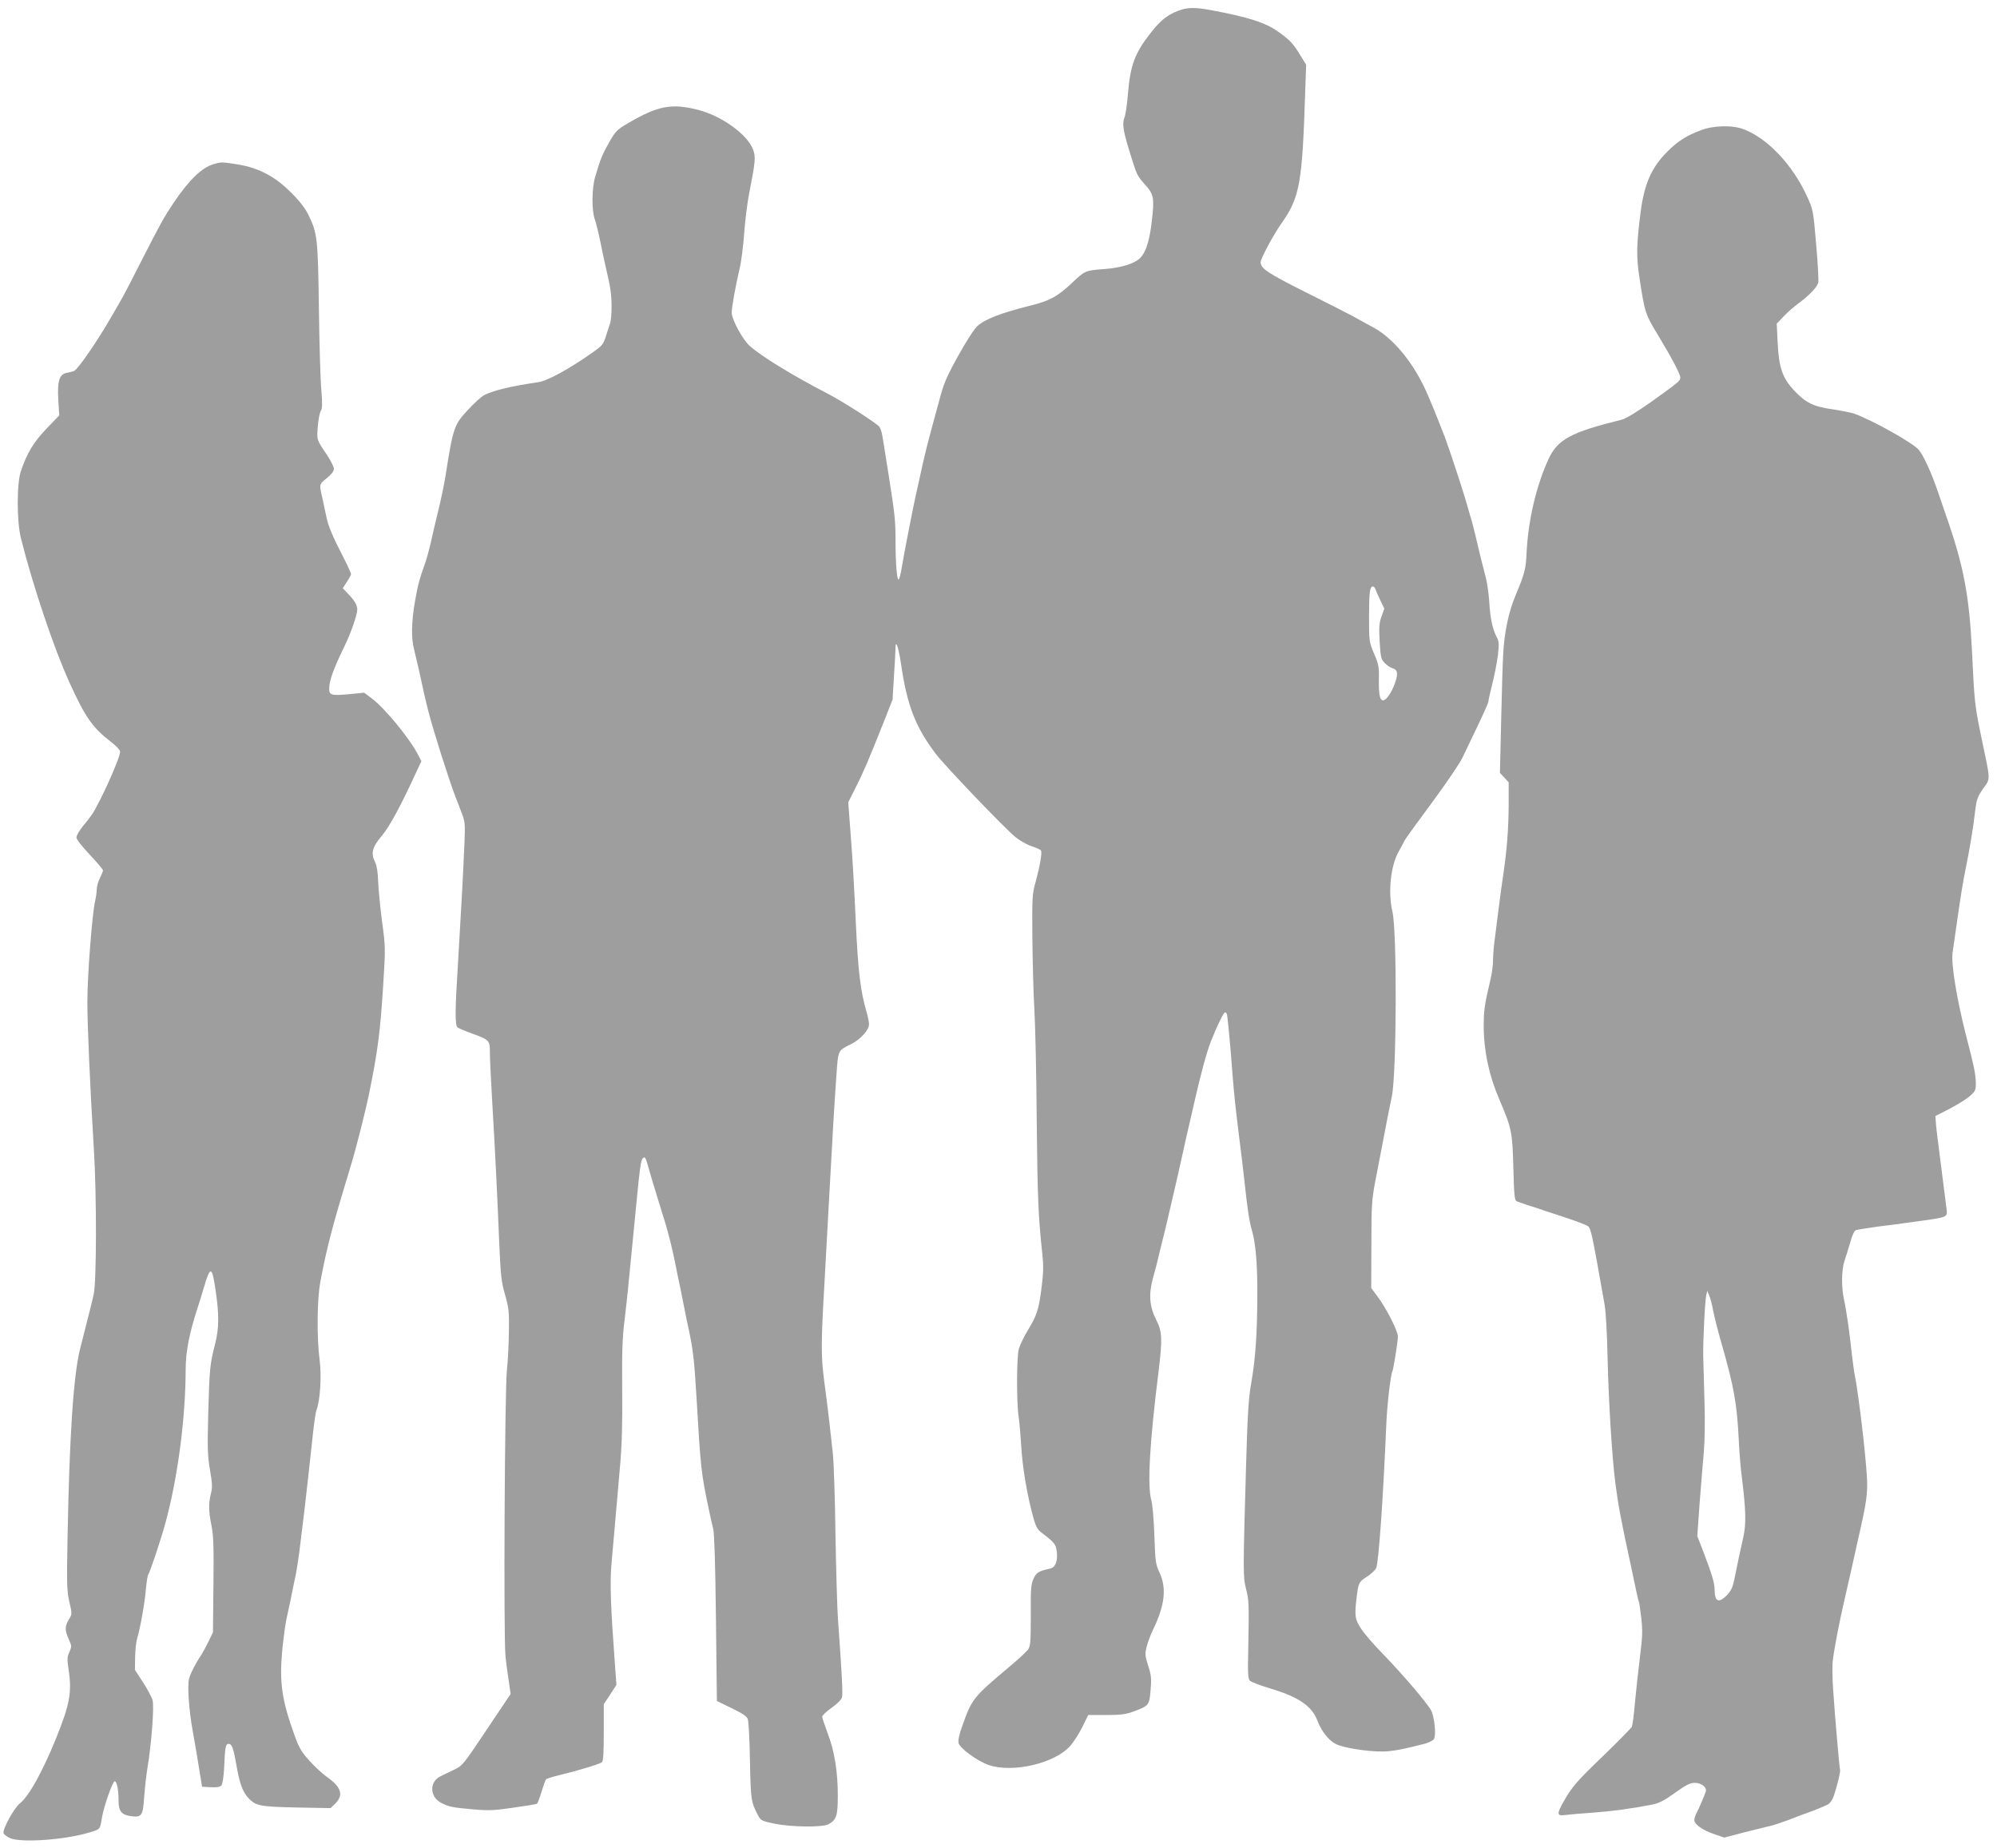 <?xml version="1.0" standalone="no"?>
<!DOCTYPE svg PUBLIC "-//W3C//DTD SVG 20010904//EN"
 "http://www.w3.org/TR/2001/REC-SVG-20010904/DTD/svg10.dtd">
<svg version="1.0" xmlns="http://www.w3.org/2000/svg"
 width="1280pt" height="1185pt" viewBox="0 0 1280 1185"
 preserveAspectRatio="xMidYMid meet">
<g transform="translate(0,1185) scale(0.1,-0.1)"
fill="#9e9e9e" stroke="none">
<path d="M7547 11779 c-66 -26 -108 -60 -166 -133 -106 -133 -135 -209 -151
-393 -5 -67 -15 -134 -20 -148 -20 -53 -14 -89 51 -294 25 -79 32 -93 75 -141
60 -66 64 -87 47 -235 -16 -143 -44 -221 -92 -253 -41 -29 -125 -51 -214 -57
-121 -9 -123 -10 -206 -89 -91 -86 -143 -115 -266 -145 -191 -48 -293 -87
-343 -134 -26 -24 -109 -161 -171 -283 -36 -71 -50 -110 -81 -229 -4 -16 -18
-66 -30 -110 -32 -118 -55 -208 -79 -320 -12 -55 -26 -118 -31 -140 -14 -59
-76 -378 -90 -462 -6 -40 -15 -75 -20 -78 -11 -7 -20 102 -20 252 0 124 -5
172 -45 423 -8 52 -22 140 -31 195 -12 80 -19 104 -37 118 -58 46 -232 156
-316 200 -231 120 -431 242 -505 309 -46 40 -116 170 -116 214 0 34 25 174 50
279 11 44 24 148 30 230 6 83 20 193 30 245 43 220 45 244 26 293 -37 96 -199
213 -349 252 -171 44 -259 28 -450 -84 -71 -41 -81 -51 -121 -121 -43 -75 -59
-112 -91 -223 -22 -73 -23 -216 -3 -272 8 -22 25 -89 37 -150 12 -60 27 -130
33 -155 32 -134 37 -173 38 -252 0 -48 -4 -97 -9 -110 -4 -13 -17 -49 -27 -82
-17 -54 -23 -62 -89 -108 -146 -103 -286 -180 -344 -188 -176 -26 -290 -53
-349 -84 -16 -8 -63 -51 -104 -95 -88 -95 -94 -113 -143 -426 -8 -49 -28 -146
-45 -215 -17 -69 -39 -163 -49 -210 -11 -47 -27 -105 -36 -130 -36 -101 -47
-140 -65 -245 -23 -130 -25 -237 -6 -308 7 -29 21 -88 31 -132 29 -136 46
-208 62 -270 32 -125 128 -426 171 -540 11 -27 30 -77 42 -109 21 -54 22 -71
17 -190 -7 -174 -24 -486 -42 -781 -19 -297 -19 -389 -2 -402 6 -5 46 -22 87
-37 118 -43 120 -45 120 -124 0 -37 7 -179 15 -317 19 -321 33 -610 45 -905 9
-207 13 -246 37 -330 24 -85 27 -110 25 -235 -1 -76 -6 -189 -13 -250 -14
-135 -22 -1714 -9 -1830 4 -44 14 -117 21 -163 l12 -82 -154 -230 c-150 -224
-155 -231 -209 -256 -30 -14 -69 -33 -87 -42 -73 -36 -69 -133 6 -171 49 -25
71 -29 204 -41 100 -9 135 -7 258 11 79 11 146 22 151 25 4 3 17 37 29 77 12
40 25 76 29 80 4 4 45 17 91 28 116 28 251 69 267 81 9 8 12 59 12 191 l0 181
41 62 40 62 -10 139 c-27 362 -32 510 -22 634 6 68 18 201 26 294 8 94 22 249
30 345 11 124 15 264 13 480 -2 239 1 335 15 445 9 77 22 190 27 250 20 200
38 388 50 510 19 203 28 267 39 278 15 15 19 8 36 -54 9 -30 22 -74 29 -99 8
-25 21 -67 29 -95 8 -27 31 -102 51 -165 19 -63 47 -173 61 -245 14 -71 30
-148 35 -170 4 -22 16 -78 25 -125 9 -47 23 -114 31 -150 27 -129 34 -189 49
-440 26 -446 29 -474 80 -715 8 -38 20 -92 27 -120 7 -33 13 -228 17 -575 l6
-525 94 -46 c67 -32 97 -52 104 -70 5 -13 12 -134 14 -269 5 -252 7 -263 52
-349 17 -32 24 -36 102 -52 108 -23 308 -25 348 -5 52 28 61 54 61 183 0 155
-21 287 -65 401 -19 51 -35 99 -35 106 0 8 27 34 60 57 38 27 63 52 67 68 6
24 -1 154 -26 501 -5 69 -12 314 -16 545 -3 231 -11 461 -16 510 -6 50 -16
146 -24 215 -8 69 -22 184 -32 255 -21 160 -21 240 1 620 9 165 23 419 31 565
19 353 33 593 46 775 12 167 8 158 96 202 58 29 113 90 113 126 0 13 -6 46
-14 73 -41 139 -56 264 -71 589 -8 182 -22 427 -32 546 l-16 216 45 89 c49 96
82 173 178 414 l61 155 9 150 c5 83 10 163 10 180 0 60 19 7 35 -100 38 -265
93 -407 223 -578 58 -77 442 -478 510 -533 29 -24 77 -51 107 -60 30 -10 56
-22 58 -28 7 -17 -9 -104 -34 -196 -23 -81 -24 -97 -22 -365 2 -154 7 -361 13
-460 6 -99 13 -418 15 -710 5 -496 10 -615 36 -855 8 -75 7 -121 -5 -215 -18
-142 -29 -176 -89 -275 -25 -41 -50 -95 -57 -119 -14 -52 -15 -342 -1 -432 5
-35 12 -116 16 -179 8 -147 38 -327 82 -483 12 -41 25 -65 45 -80 87 -66 95
-76 101 -121 9 -61 -8 -105 -41 -112 -76 -17 -89 -25 -108 -66 -16 -35 -18
-66 -17 -233 0 -163 -2 -197 -16 -218 -9 -14 -65 -66 -125 -116 -227 -191
-236 -202 -296 -370 -22 -60 -30 -99 -26 -116 9 -34 121 -116 194 -141 155
-52 423 11 522 123 22 25 57 80 78 122 l37 76 115 0 c96 0 126 4 180 24 94 35
97 39 105 137 6 74 4 95 -16 156 -20 64 -21 75 -9 122 7 28 26 78 42 111 74
153 86 264 41 361 -26 55 -28 71 -34 239 -3 99 -12 200 -19 225 -27 93 -12
363 46 828 25 203 23 255 -13 326 -46 90 -52 166 -22 276 12 41 27 100 34 130
7 30 17 73 23 95 11 41 25 99 62 260 37 159 48 208 65 285 9 41 23 102 30 135
8 33 28 121 45 195 45 201 84 344 112 415 36 92 81 185 90 185 5 0 10 -6 12
-12 5 -17 25 -232 36 -388 10 -127 21 -230 45 -420 8 -58 21 -170 30 -250 21
-194 31 -265 50 -330 24 -85 35 -218 34 -420 -1 -244 -12 -398 -38 -550 -18
-101 -24 -196 -33 -495 -21 -725 -21 -752 -2 -829 20 -79 20 -99 15 -379 -4
-162 -2 -200 10 -212 8 -8 68 -31 134 -51 180 -54 264 -112 299 -205 24 -65
72 -127 118 -150 46 -24 203 -49 297 -48 59 0 132 13 274 50 29 8 53 21 59 32
14 26 2 140 -19 181 -22 44 -183 232 -303 356 -57 58 -121 131 -143 164 -42
62 -46 85 -32 201 12 98 14 103 67 137 28 18 54 43 59 56 16 42 44 433 65 927
5 120 28 317 39 334 6 11 35 191 35 222 0 37 -75 183 -132 259 l-39 52 1 278
c0 254 3 290 25 407 14 70 34 175 45 233 30 159 50 260 61 310 31 142 34 1059
4 1185 -30 126 -11 300 43 391 15 27 31 56 34 64 3 8 81 116 173 240 94 127
181 255 200 295 18 38 63 132 99 207 36 75 66 143 66 150 0 7 11 58 25 113 14
55 30 138 36 184 8 75 8 88 -9 120 -26 48 -41 122 -47 229 -3 48 -13 114 -21
147 -28 107 -43 168 -64 260 -12 50 -28 113 -37 140 -8 28 -21 73 -29 100 -22
77 -111 344 -132 400 -57 147 -106 267 -134 325 -84 173 -204 314 -322 379
-39 21 -98 53 -131 72 -33 18 -171 88 -307 156 -238 119 -288 152 -288 191 0
24 78 170 135 252 117 167 132 255 151 845 l6 170 -37 60 c-46 76 -66 97 -141
151 -83 59 -187 93 -432 139 -107 20 -156 18 -215 -6z m1269 -3706 c3 -10 17
-42 31 -71 l26 -54 -18 -50 c-15 -42 -17 -68 -12 -161 6 -101 9 -113 33 -138
14 -15 37 -30 49 -33 34 -9 38 -36 15 -99 -23 -62 -55 -107 -75 -107 -21 0
-28 37 -27 135 2 81 -2 98 -31 165 -31 74 -32 77 -32 235 0 159 5 195 25 195
6 0 13 -8 16 -17z"/>
<path d="M10902 11015 c-92 -34 -150 -71 -217 -139 -101 -102 -146 -205 -170
-391 -26 -209 -28 -280 -6 -420 33 -218 37 -230 116 -360 90 -149 145 -253
145 -275 0 -22 -7 -27 -183 -154 -94 -66 -164 -109 -190 -116 -329 -81 -414
-127 -473 -256 -77 -170 -128 -385 -139 -593 -5 -112 -12 -137 -70 -276 -45
-106 -73 -239 -80 -377 -3 -45 -9 -236 -13 -423 l-8 -340 28 -30 28 -31 0
-144 c-1 -154 -10 -278 -35 -450 -9 -58 -22 -157 -30 -220 -8 -63 -19 -149
-24 -190 -6 -41 -11 -101 -11 -133 0 -32 -7 -86 -15 -120 -39 -165 -45 -203
-45 -304 0 -158 34 -318 99 -469 80 -186 85 -211 91 -438 4 -172 8 -210 20
-217 8 -4 44 -16 80 -28 36 -11 79 -25 95 -31 17 -6 83 -28 148 -49 64 -21
126 -45 135 -52 20 -15 27 -51 107 -504 8 -46 16 -191 19 -340 7 -291 28 -632
50 -805 19 -144 35 -232 101 -535 7 -33 20 -95 29 -138 9 -44 18 -82 21 -87 2
-4 9 -51 15 -103 9 -81 8 -120 -9 -254 -11 -87 -25 -219 -32 -293 -6 -74 -15
-142 -20 -151 -5 -9 -85 -91 -178 -181 -174 -167 -207 -205 -260 -300 -44 -78
-42 -92 12 -84 23 3 103 10 177 15 125 9 244 25 381 52 44 9 77 26 145 75 71
51 97 64 127 64 43 0 80 -30 70 -57 -12 -35 -44 -108 -58 -135 -8 -14 -15 -35
-15 -47 0 -27 52 -64 128 -90 l64 -22 121 32 c67 17 138 34 157 39 36 7 87 24
180 60 30 12 66 25 80 30 32 10 98 38 127 52 13 7 29 30 38 57 24 74 43 154
39 165 -4 12 -32 328 -44 511 -5 66 -6 145 -4 175 7 74 43 261 79 415 8 33 26
114 41 180 15 66 33 147 40 180 60 262 66 308 60 420 -9 153 -53 523 -76 640
-6 28 -14 91 -20 140 -14 137 -37 294 -50 350 -18 79 -17 193 2 250 10 28 26
82 38 122 13 48 26 74 38 77 10 3 72 13 137 22 66 8 165 21 220 29 239 33 228
28 221 89 -9 72 -37 287 -51 401 -8 61 -16 128 -17 150 l-3 40 90 46 c50 26
108 62 130 81 38 34 40 38 39 92 -2 55 -12 104 -62 296 -58 225 -97 461 -87
530 3 25 13 88 20 140 35 246 46 312 65 405 25 123 47 253 60 365 9 75 15 92
51 144 48 68 49 43 -10 323 -43 206 -46 229 -61 553 -18 367 -54 555 -170 885
-15 44 -37 107 -48 140 -42 125 -96 241 -125 273 -44 47 -290 185 -412 230
-16 6 -77 18 -134 27 -128 18 -176 42 -251 121 -76 82 -98 146 -106 309 l-6
120 44 46 c23 25 68 64 98 86 66 49 115 100 124 129 4 11 -2 122 -13 246 -19
224 -20 225 -60 312 -92 200 -249 366 -401 426 -72 29 -194 27 -278 -5z m78
-7565 c7 -36 30 -128 52 -205 83 -289 101 -391 113 -630 3 -71 12 -179 20
-240 25 -201 28 -293 10 -375 -21 -93 -43 -196 -59 -278 -10 -48 -21 -71 -46
-98 -54 -55 -80 -43 -80 36 0 40 -18 101 -75 249 l-36 93 15 212 c9 116 21
264 27 329 6 72 8 197 4 325 -3 114 -7 243 -8 287 -2 92 11 358 20 395 l6 25
12 -30 c8 -17 19 -60 25 -95z"/>
<path d="M1370 10798 c-76 -22 -158 -101 -257 -248 -63 -94 -81 -127 -209
-377 -124 -243 -104 -206 -208 -384 -80 -137 -192 -299 -219 -316 -6 -4 -27
-9 -47 -13 -50 -8 -64 -53 -56 -179 l6 -94 -83 -86 c-83 -88 -123 -154 -163
-271 -27 -78 -27 -323 0 -430 75 -300 210 -703 311 -925 101 -223 148 -290
266 -381 34 -26 59 -53 59 -63 0 -41 -130 -329 -182 -405 -12 -17 -39 -52 -60
-77 -21 -26 -38 -56 -38 -68 0 -12 34 -56 85 -110 47 -50 85 -95 85 -101 0 -6
-9 -28 -20 -50 -11 -22 -20 -54 -20 -72 0 -18 -5 -51 -10 -73 -19 -79 -50
-480 -50 -644 0 -164 17 -540 42 -956 18 -288 17 -841 -1 -920 -12 -56 -27
-114 -87 -350 -43 -168 -69 -559 -81 -1211 -6 -306 -4 -348 12 -416 18 -76 17
-77 -4 -111 -26 -43 -26 -70 0 -127 19 -42 19 -46 4 -81 -15 -31 -15 -47 -6
-107 23 -151 10 -226 -83 -455 -85 -208 -171 -363 -228 -408 -38 -30 -114
-169 -105 -192 3 -9 23 -23 43 -32 73 -30 348 -11 507 37 71 21 68 18 81 98
12 70 68 230 81 230 14 0 25 -52 25 -126 0 -67 20 -90 82 -98 66 -8 74 3 82
121 4 54 13 139 21 188 26 155 44 394 33 434 -5 20 -33 72 -61 115 l-52 80 1
80 c1 45 6 99 13 121 22 76 49 230 56 315 4 47 11 90 15 95 11 14 84 233 110
330 79 289 129 668 130 982 0 117 23 235 78 403 7 19 23 73 37 120 44 149 54
147 78 -20 22 -150 21 -237 -4 -335 -34 -133 -36 -160 -44 -436 -6 -233 -5
-279 11 -373 15 -88 16 -114 6 -151 -16 -61 -15 -118 4 -208 12 -61 15 -134
12 -379 l-3 -303 -29 -60 c-16 -33 -37 -71 -46 -85 -33 -48 -68 -115 -78 -152
-12 -42 -1 -202 22 -328 14 -75 38 -220 53 -315 l8 -50 56 -3 c40 -2 59 1 68
12 8 9 15 57 18 118 5 126 9 148 28 148 21 0 31 -25 50 -135 20 -116 39 -169
74 -209 49 -54 76 -59 313 -64 l217 -4 31 30 c54 55 37 106 -56 171 -27 19
-77 65 -110 102 -52 57 -67 83 -97 166 -80 222 -96 333 -79 531 7 75 19 168
27 207 9 38 22 104 31 145 8 41 21 104 29 140 7 36 21 124 29 195 9 72 21 171
27 220 13 108 34 301 54 486 8 74 18 146 24 160 23 61 33 217 20 316 -19 148
-17 389 4 503 39 210 75 349 174 675 8 28 22 73 30 100 26 86 89 336 106 420
58 282 74 407 93 706 15 241 15 249 -7 410 -12 90 -23 205 -25 256 -2 58 -9
103 -18 122 -31 59 -21 99 40 171 51 60 124 195 230 427 l25 53 -22 42 c-52
103 -216 302 -298 362 l-47 35 -92 -9 c-117 -11 -132 -7 -132 34 0 53 28 129
99 275 40 82 81 200 81 233 0 28 -17 58 -58 100 l-35 37 26 40 c15 22 27 45
27 51 0 5 -21 52 -47 103 -73 141 -100 206 -113 272 -7 33 -16 78 -21 100 -24
104 -25 98 25 139 30 24 46 45 46 60 0 13 -19 51 -42 86 -70 104 -68 98 -61
185 3 44 12 89 19 100 10 16 11 44 4 130 -6 61 -13 297 -16 525 -6 453 -10
484 -66 600 -22 45 -56 90 -113 146 -102 103 -207 158 -342 180 -100 16 -105
16 -153 2z"/>
</g>
</svg>
